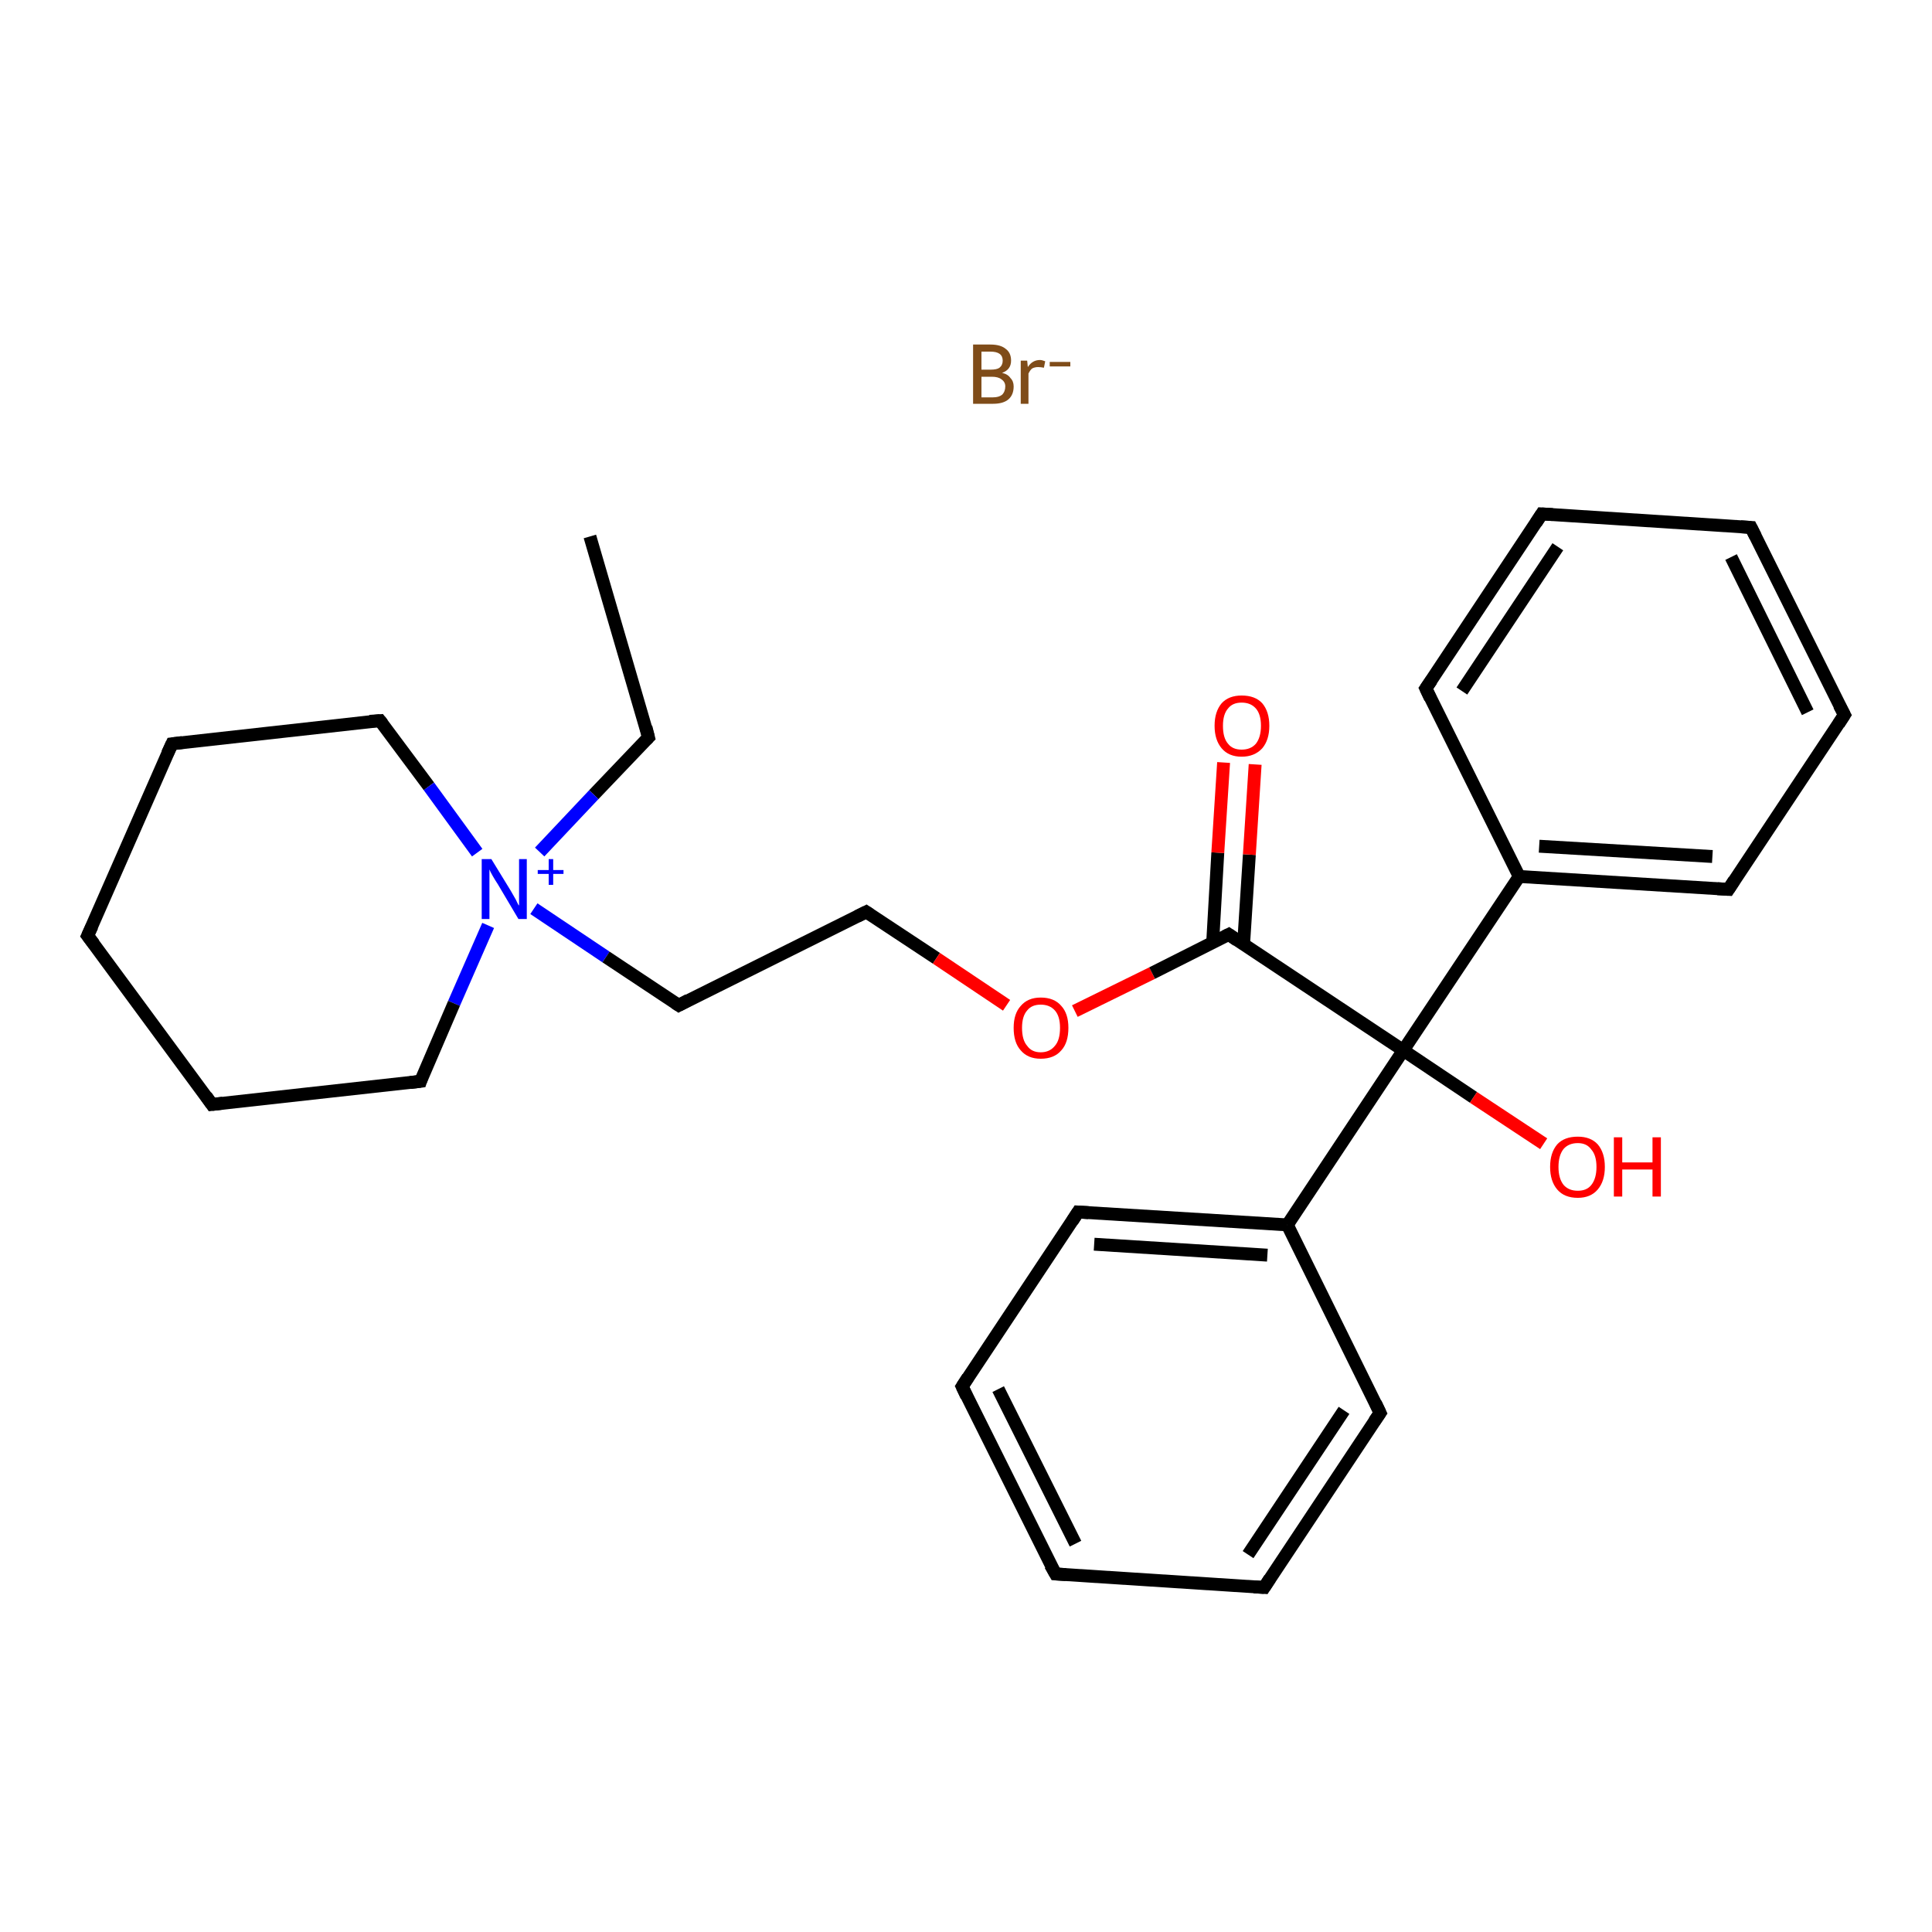 <?xml version='1.0' encoding='iso-8859-1'?>
<svg version='1.1' baseProfile='full'
              xmlns='http://www.w3.org/2000/svg'
                      xmlns:rdkit='http://www.rdkit.org/xml'
                      xmlns:xlink='http://www.w3.org/1999/xlink'
                  xml:space='preserve'
width='300px' height='300px' viewBox='0 0 300 300'>
<!-- END OF HEADER -->
<rect style='opacity:1.0;fill:#FFFFFF;stroke:none' width='300.0' height='300.0' x='0.0' y='0.0'> </rect>
<path class='bond-0 atom-0 atom-1' d='M 91.6,83.3 L 100.7,114.5' style='fill:none;fill-rule:evenodd;stroke:#000000;stroke-width:2.0px;stroke-linecap:butt;stroke-linejoin:miter;stroke-opacity:1' />
<path class='bond-1 atom-1 atom-2' d='M 100.7,114.5 L 92.2,123.4' style='fill:none;fill-rule:evenodd;stroke:#000000;stroke-width:2.0px;stroke-linecap:butt;stroke-linejoin:miter;stroke-opacity:1' />
<path class='bond-1 atom-1 atom-2' d='M 92.2,123.4 L 83.8,132.3' style='fill:none;fill-rule:evenodd;stroke:#0000FF;stroke-width:2.0px;stroke-linecap:butt;stroke-linejoin:miter;stroke-opacity:1' />
<path class='bond-2 atom-2 atom-3' d='M 82.9,141.1 L 94.1,148.6' style='fill:none;fill-rule:evenodd;stroke:#0000FF;stroke-width:2.0px;stroke-linecap:butt;stroke-linejoin:miter;stroke-opacity:1' />
<path class='bond-2 atom-2 atom-3' d='M 94.1,148.6 L 105.4,156.1' style='fill:none;fill-rule:evenodd;stroke:#000000;stroke-width:2.0px;stroke-linecap:butt;stroke-linejoin:miter;stroke-opacity:1' />
<path class='bond-3 atom-3 atom-4' d='M 105.4,156.1 L 134.5,141.6' style='fill:none;fill-rule:evenodd;stroke:#000000;stroke-width:2.0px;stroke-linecap:butt;stroke-linejoin:miter;stroke-opacity:1' />
<path class='bond-4 atom-4 atom-5' d='M 134.5,141.6 L 145.4,148.8' style='fill:none;fill-rule:evenodd;stroke:#000000;stroke-width:2.0px;stroke-linecap:butt;stroke-linejoin:miter;stroke-opacity:1' />
<path class='bond-4 atom-4 atom-5' d='M 145.4,148.8 L 156.3,156.1' style='fill:none;fill-rule:evenodd;stroke:#FF0000;stroke-width:2.0px;stroke-linecap:butt;stroke-linejoin:miter;stroke-opacity:1' />
<path class='bond-5 atom-5 atom-6' d='M 166.9,157.0 L 178.9,151.1' style='fill:none;fill-rule:evenodd;stroke:#FF0000;stroke-width:2.0px;stroke-linecap:butt;stroke-linejoin:miter;stroke-opacity:1' />
<path class='bond-5 atom-5 atom-6' d='M 178.9,151.1 L 190.8,145.1' style='fill:none;fill-rule:evenodd;stroke:#000000;stroke-width:2.0px;stroke-linecap:butt;stroke-linejoin:miter;stroke-opacity:1' />
<path class='bond-6 atom-6 atom-7' d='M 193.1,146.7 L 194.0,132.7' style='fill:none;fill-rule:evenodd;stroke:#000000;stroke-width:2.0px;stroke-linecap:butt;stroke-linejoin:miter;stroke-opacity:1' />
<path class='bond-6 atom-6 atom-7' d='M 194.0,132.7 L 194.9,118.7' style='fill:none;fill-rule:evenodd;stroke:#FF0000;stroke-width:2.0px;stroke-linecap:butt;stroke-linejoin:miter;stroke-opacity:1' />
<path class='bond-6 atom-6 atom-7' d='M 188.3,146.4 L 189.1,132.4' style='fill:none;fill-rule:evenodd;stroke:#000000;stroke-width:2.0px;stroke-linecap:butt;stroke-linejoin:miter;stroke-opacity:1' />
<path class='bond-6 atom-6 atom-7' d='M 189.1,132.4 L 190.0,118.4' style='fill:none;fill-rule:evenodd;stroke:#FF0000;stroke-width:2.0px;stroke-linecap:butt;stroke-linejoin:miter;stroke-opacity:1' />
<path class='bond-7 atom-6 atom-8' d='M 190.8,145.1 L 217.9,163.1' style='fill:none;fill-rule:evenodd;stroke:#000000;stroke-width:2.0px;stroke-linecap:butt;stroke-linejoin:miter;stroke-opacity:1' />
<path class='bond-8 atom-8 atom-9' d='M 217.9,163.1 L 228.8,170.4' style='fill:none;fill-rule:evenodd;stroke:#000000;stroke-width:2.0px;stroke-linecap:butt;stroke-linejoin:miter;stroke-opacity:1' />
<path class='bond-8 atom-8 atom-9' d='M 228.8,170.4 L 239.7,177.6' style='fill:none;fill-rule:evenodd;stroke:#FF0000;stroke-width:2.0px;stroke-linecap:butt;stroke-linejoin:miter;stroke-opacity:1' />
<path class='bond-9 atom-8 atom-10' d='M 217.9,163.1 L 235.9,136.1' style='fill:none;fill-rule:evenodd;stroke:#000000;stroke-width:2.0px;stroke-linecap:butt;stroke-linejoin:miter;stroke-opacity:1' />
<path class='bond-10 atom-10 atom-11' d='M 235.9,136.1 L 268.4,138.1' style='fill:none;fill-rule:evenodd;stroke:#000000;stroke-width:2.0px;stroke-linecap:butt;stroke-linejoin:miter;stroke-opacity:1' />
<path class='bond-10 atom-10 atom-11' d='M 239.0,131.4 L 265.9,133.0' style='fill:none;fill-rule:evenodd;stroke:#000000;stroke-width:2.0px;stroke-linecap:butt;stroke-linejoin:miter;stroke-opacity:1' />
<path class='bond-11 atom-11 atom-12' d='M 268.4,138.1 L 286.4,111.0' style='fill:none;fill-rule:evenodd;stroke:#000000;stroke-width:2.0px;stroke-linecap:butt;stroke-linejoin:miter;stroke-opacity:1' />
<path class='bond-12 atom-12 atom-13' d='M 286.4,111.0 L 271.9,81.9' style='fill:none;fill-rule:evenodd;stroke:#000000;stroke-width:2.0px;stroke-linecap:butt;stroke-linejoin:miter;stroke-opacity:1' />
<path class='bond-12 atom-12 atom-13' d='M 280.7,110.6 L 268.8,86.5' style='fill:none;fill-rule:evenodd;stroke:#000000;stroke-width:2.0px;stroke-linecap:butt;stroke-linejoin:miter;stroke-opacity:1' />
<path class='bond-13 atom-13 atom-14' d='M 271.9,81.9 L 239.4,79.8' style='fill:none;fill-rule:evenodd;stroke:#000000;stroke-width:2.0px;stroke-linecap:butt;stroke-linejoin:miter;stroke-opacity:1' />
<path class='bond-14 atom-14 atom-15' d='M 239.4,79.8 L 221.4,106.9' style='fill:none;fill-rule:evenodd;stroke:#000000;stroke-width:2.0px;stroke-linecap:butt;stroke-linejoin:miter;stroke-opacity:1' />
<path class='bond-14 atom-14 atom-15' d='M 241.9,84.9 L 227.0,107.3' style='fill:none;fill-rule:evenodd;stroke:#000000;stroke-width:2.0px;stroke-linecap:butt;stroke-linejoin:miter;stroke-opacity:1' />
<path class='bond-15 atom-8 atom-16' d='M 217.9,163.1 L 199.9,190.2' style='fill:none;fill-rule:evenodd;stroke:#000000;stroke-width:2.0px;stroke-linecap:butt;stroke-linejoin:miter;stroke-opacity:1' />
<path class='bond-16 atom-16 atom-17' d='M 199.9,190.2 L 167.4,188.2' style='fill:none;fill-rule:evenodd;stroke:#000000;stroke-width:2.0px;stroke-linecap:butt;stroke-linejoin:miter;stroke-opacity:1' />
<path class='bond-16 atom-16 atom-17' d='M 196.8,194.9 L 169.9,193.2' style='fill:none;fill-rule:evenodd;stroke:#000000;stroke-width:2.0px;stroke-linecap:butt;stroke-linejoin:miter;stroke-opacity:1' />
<path class='bond-17 atom-17 atom-18' d='M 167.4,188.2 L 149.4,215.3' style='fill:none;fill-rule:evenodd;stroke:#000000;stroke-width:2.0px;stroke-linecap:butt;stroke-linejoin:miter;stroke-opacity:1' />
<path class='bond-18 atom-18 atom-19' d='M 149.4,215.3 L 163.9,244.4' style='fill:none;fill-rule:evenodd;stroke:#000000;stroke-width:2.0px;stroke-linecap:butt;stroke-linejoin:miter;stroke-opacity:1' />
<path class='bond-18 atom-18 atom-19' d='M 155.0,215.7 L 167.0,239.7' style='fill:none;fill-rule:evenodd;stroke:#000000;stroke-width:2.0px;stroke-linecap:butt;stroke-linejoin:miter;stroke-opacity:1' />
<path class='bond-19 atom-19 atom-20' d='M 163.9,244.4 L 196.3,246.5' style='fill:none;fill-rule:evenodd;stroke:#000000;stroke-width:2.0px;stroke-linecap:butt;stroke-linejoin:miter;stroke-opacity:1' />
<path class='bond-20 atom-20 atom-21' d='M 196.3,246.5 L 214.3,219.4' style='fill:none;fill-rule:evenodd;stroke:#000000;stroke-width:2.0px;stroke-linecap:butt;stroke-linejoin:miter;stroke-opacity:1' />
<path class='bond-20 atom-20 atom-21' d='M 193.8,241.4 L 208.7,219.0' style='fill:none;fill-rule:evenodd;stroke:#000000;stroke-width:2.0px;stroke-linecap:butt;stroke-linejoin:miter;stroke-opacity:1' />
<path class='bond-21 atom-2 atom-22' d='M 75.8,143.7 L 70.5,155.8' style='fill:none;fill-rule:evenodd;stroke:#0000FF;stroke-width:2.0px;stroke-linecap:butt;stroke-linejoin:miter;stroke-opacity:1' />
<path class='bond-21 atom-2 atom-22' d='M 70.5,155.8 L 65.3,167.9' style='fill:none;fill-rule:evenodd;stroke:#000000;stroke-width:2.0px;stroke-linecap:butt;stroke-linejoin:miter;stroke-opacity:1' />
<path class='bond-22 atom-22 atom-23' d='M 65.3,167.9 L 32.9,171.5' style='fill:none;fill-rule:evenodd;stroke:#000000;stroke-width:2.0px;stroke-linecap:butt;stroke-linejoin:miter;stroke-opacity:1' />
<path class='bond-23 atom-23 atom-24' d='M 32.9,171.5 L 13.6,145.3' style='fill:none;fill-rule:evenodd;stroke:#000000;stroke-width:2.0px;stroke-linecap:butt;stroke-linejoin:miter;stroke-opacity:1' />
<path class='bond-24 atom-24 atom-25' d='M 13.6,145.3 L 26.7,115.5' style='fill:none;fill-rule:evenodd;stroke:#000000;stroke-width:2.0px;stroke-linecap:butt;stroke-linejoin:miter;stroke-opacity:1' />
<path class='bond-25 atom-25 atom-26' d='M 26.7,115.5 L 59.0,111.9' style='fill:none;fill-rule:evenodd;stroke:#000000;stroke-width:2.0px;stroke-linecap:butt;stroke-linejoin:miter;stroke-opacity:1' />
<path class='bond-26 atom-26 atom-2' d='M 59.0,111.9 L 66.6,122.1' style='fill:none;fill-rule:evenodd;stroke:#000000;stroke-width:2.0px;stroke-linecap:butt;stroke-linejoin:miter;stroke-opacity:1' />
<path class='bond-26 atom-26 atom-2' d='M 66.6,122.1 L 74.1,132.4' style='fill:none;fill-rule:evenodd;stroke:#0000FF;stroke-width:2.0px;stroke-linecap:butt;stroke-linejoin:miter;stroke-opacity:1' />
<path class='bond-27 atom-15 atom-10' d='M 221.4,106.9 L 235.9,136.1' style='fill:none;fill-rule:evenodd;stroke:#000000;stroke-width:2.0px;stroke-linecap:butt;stroke-linejoin:miter;stroke-opacity:1' />
<path class='bond-28 atom-21 atom-16' d='M 214.3,219.4 L 199.9,190.2' style='fill:none;fill-rule:evenodd;stroke:#000000;stroke-width:2.0px;stroke-linecap:butt;stroke-linejoin:miter;stroke-opacity:1' />
<path d='M 100.3,112.9 L 100.7,114.5 L 100.3,114.9' style='fill:none;stroke:#000000;stroke-width:2.0px;stroke-linecap:butt;stroke-linejoin:miter;stroke-opacity:1;' />
<path d='M 104.8,155.7 L 105.4,156.1 L 106.9,155.3' style='fill:none;stroke:#000000;stroke-width:2.0px;stroke-linecap:butt;stroke-linejoin:miter;stroke-opacity:1;' />
<path d='M 133.1,142.3 L 134.5,141.6 L 135.1,142.0' style='fill:none;stroke:#000000;stroke-width:2.0px;stroke-linecap:butt;stroke-linejoin:miter;stroke-opacity:1;' />
<path d='M 190.2,145.4 L 190.8,145.1 L 192.1,146.0' style='fill:none;stroke:#000000;stroke-width:2.0px;stroke-linecap:butt;stroke-linejoin:miter;stroke-opacity:1;' />
<path d='M 266.7,138.0 L 268.4,138.1 L 269.3,136.7' style='fill:none;stroke:#000000;stroke-width:2.0px;stroke-linecap:butt;stroke-linejoin:miter;stroke-opacity:1;' />
<path d='M 285.5,112.4 L 286.4,111.0 L 285.6,109.5' style='fill:none;stroke:#000000;stroke-width:2.0px;stroke-linecap:butt;stroke-linejoin:miter;stroke-opacity:1;' />
<path d='M 272.6,83.3 L 271.9,81.9 L 270.3,81.8' style='fill:none;stroke:#000000;stroke-width:2.0px;stroke-linecap:butt;stroke-linejoin:miter;stroke-opacity:1;' />
<path d='M 241.1,79.9 L 239.4,79.8 L 238.5,81.2' style='fill:none;stroke:#000000;stroke-width:2.0px;stroke-linecap:butt;stroke-linejoin:miter;stroke-opacity:1;' />
<path d='M 222.3,105.6 L 221.4,106.9 L 222.1,108.4' style='fill:none;stroke:#000000;stroke-width:2.0px;stroke-linecap:butt;stroke-linejoin:miter;stroke-opacity:1;' />
<path d='M 169.0,188.3 L 167.4,188.2 L 166.5,189.6' style='fill:none;stroke:#000000;stroke-width:2.0px;stroke-linecap:butt;stroke-linejoin:miter;stroke-opacity:1;' />
<path d='M 150.3,213.9 L 149.4,215.3 L 150.1,216.8' style='fill:none;stroke:#000000;stroke-width:2.0px;stroke-linecap:butt;stroke-linejoin:miter;stroke-opacity:1;' />
<path d='M 163.1,243.0 L 163.9,244.4 L 165.5,244.5' style='fill:none;stroke:#000000;stroke-width:2.0px;stroke-linecap:butt;stroke-linejoin:miter;stroke-opacity:1;' />
<path d='M 194.7,246.4 L 196.3,246.5 L 197.2,245.1' style='fill:none;stroke:#000000;stroke-width:2.0px;stroke-linecap:butt;stroke-linejoin:miter;stroke-opacity:1;' />
<path d='M 213.4,220.7 L 214.3,219.4 L 213.6,217.9' style='fill:none;stroke:#000000;stroke-width:2.0px;stroke-linecap:butt;stroke-linejoin:miter;stroke-opacity:1;' />
<path d='M 65.5,167.3 L 65.3,167.9 L 63.7,168.1' style='fill:none;stroke:#000000;stroke-width:2.0px;stroke-linecap:butt;stroke-linejoin:miter;stroke-opacity:1;' />
<path d='M 34.6,171.3 L 32.9,171.5 L 32.0,170.2' style='fill:none;stroke:#000000;stroke-width:2.0px;stroke-linecap:butt;stroke-linejoin:miter;stroke-opacity:1;' />
<path d='M 14.6,146.6 L 13.6,145.3 L 14.3,143.8' style='fill:none;stroke:#000000;stroke-width:2.0px;stroke-linecap:butt;stroke-linejoin:miter;stroke-opacity:1;' />
<path d='M 26.0,117.0 L 26.7,115.5 L 28.3,115.3' style='fill:none;stroke:#000000;stroke-width:2.0px;stroke-linecap:butt;stroke-linejoin:miter;stroke-opacity:1;' />
<path d='M 57.4,112.0 L 59.0,111.9 L 59.4,112.4' style='fill:none;stroke:#000000;stroke-width:2.0px;stroke-linecap:butt;stroke-linejoin:miter;stroke-opacity:1;' />
<path class='atom-2' d='M 76.3 133.4
L 79.3 138.3
Q 79.6 138.8, 80.1 139.7
Q 80.5 140.6, 80.6 140.6
L 80.6 133.4
L 81.8 133.4
L 81.8 142.7
L 80.5 142.7
L 77.3 137.3
Q 76.9 136.7, 76.5 136.0
Q 76.1 135.3, 76.0 135.0
L 76.0 142.7
L 74.8 142.7
L 74.8 133.4
L 76.3 133.4
' fill='#0000FF'/>
<path class='atom-2' d='M 83.5 135.1
L 85.2 135.1
L 85.2 133.4
L 85.9 133.4
L 85.9 135.1
L 87.5 135.1
L 87.5 135.7
L 85.9 135.7
L 85.9 137.4
L 85.2 137.4
L 85.2 135.7
L 83.5 135.7
L 83.5 135.1
' fill='#0000FF'/>
<path class='atom-5' d='M 157.4 159.6
Q 157.4 157.4, 158.5 156.2
Q 159.6 154.9, 161.6 154.9
Q 163.7 154.9, 164.8 156.2
Q 165.9 157.4, 165.9 159.6
Q 165.9 161.9, 164.8 163.1
Q 163.7 164.4, 161.6 164.4
Q 159.6 164.4, 158.5 163.1
Q 157.4 161.9, 157.4 159.6
M 161.6 163.4
Q 163.0 163.4, 163.8 162.4
Q 164.6 161.5, 164.6 159.6
Q 164.6 157.8, 163.8 156.9
Q 163.0 156.0, 161.6 156.0
Q 160.2 156.0, 159.5 156.9
Q 158.7 157.8, 158.7 159.6
Q 158.7 161.5, 159.5 162.4
Q 160.2 163.4, 161.6 163.4
' fill='#FF0000'/>
<path class='atom-7' d='M 188.6 112.7
Q 188.6 110.5, 189.7 109.2
Q 190.8 108.0, 192.8 108.0
Q 194.9 108.0, 196.0 109.2
Q 197.1 110.5, 197.1 112.7
Q 197.1 114.9, 196.0 116.2
Q 194.8 117.5, 192.8 117.5
Q 190.8 117.5, 189.7 116.2
Q 188.6 114.9, 188.6 112.7
M 192.8 116.4
Q 194.2 116.4, 195.0 115.5
Q 195.8 114.5, 195.8 112.7
Q 195.8 110.9, 195.0 110.0
Q 194.2 109.1, 192.8 109.1
Q 191.4 109.1, 190.7 110.0
Q 189.9 110.9, 189.9 112.7
Q 189.9 114.6, 190.7 115.5
Q 191.4 116.4, 192.8 116.4
' fill='#FF0000'/>
<path class='atom-9' d='M 240.7 181.2
Q 240.7 179.0, 241.8 177.7
Q 242.9 176.5, 245.0 176.5
Q 247.0 176.5, 248.1 177.7
Q 249.2 179.0, 249.2 181.2
Q 249.2 183.4, 248.1 184.7
Q 247.0 186.0, 245.0 186.0
Q 242.9 186.0, 241.8 184.7
Q 240.7 183.4, 240.7 181.2
M 245.0 184.9
Q 246.4 184.9, 247.1 184.0
Q 247.9 183.0, 247.9 181.2
Q 247.9 179.4, 247.1 178.5
Q 246.4 177.5, 245.0 177.5
Q 243.6 177.5, 242.8 178.4
Q 242.0 179.4, 242.0 181.2
Q 242.0 183.0, 242.8 184.0
Q 243.6 184.9, 245.0 184.9
' fill='#FF0000'/>
<path class='atom-9' d='M 250.6 176.6
L 251.9 176.6
L 251.9 180.5
L 256.6 180.5
L 256.6 176.6
L 257.9 176.6
L 257.9 185.8
L 256.6 185.8
L 256.6 181.6
L 251.9 181.6
L 251.9 185.8
L 250.6 185.8
L 250.6 176.6
' fill='#FF0000'/>
<path class='atom-27' d='M 155.6 57.9
Q 156.5 58.1, 156.9 58.7
Q 157.4 59.2, 157.4 60.0
Q 157.4 61.3, 156.6 62.0
Q 155.8 62.7, 154.2 62.7
L 151.1 62.7
L 151.1 53.5
L 153.8 53.5
Q 155.4 53.5, 156.2 54.2
Q 157.0 54.8, 157.0 56.0
Q 157.0 57.4, 155.6 57.9
M 152.4 54.6
L 152.4 57.4
L 153.8 57.4
Q 154.8 57.4, 155.2 57.1
Q 155.7 56.7, 155.7 56.0
Q 155.7 54.6, 153.8 54.6
L 152.4 54.6
M 154.2 61.7
Q 155.1 61.7, 155.6 61.3
Q 156.1 60.8, 156.1 60.0
Q 156.1 59.3, 155.5 58.9
Q 155.0 58.5, 154.0 58.5
L 152.4 58.5
L 152.4 61.7
L 154.2 61.7
' fill='#7F4C19'/>
<path class='atom-27' d='M 159.5 56.0
L 159.6 57.0
Q 160.3 55.9, 161.5 55.9
Q 161.8 55.9, 162.3 56.1
L 162.1 57.1
Q 161.6 57.0, 161.2 57.0
Q 160.7 57.0, 160.3 57.2
Q 160.0 57.4, 159.7 58.0
L 159.7 62.7
L 158.5 62.7
L 158.5 56.0
L 159.5 56.0
' fill='#7F4C19'/>
<path class='atom-27' d='M 163.0 56.2
L 166.2 56.2
L 166.2 56.9
L 163.0 56.9
L 163.0 56.2
' fill='#7F4C19'/>
</svg>

